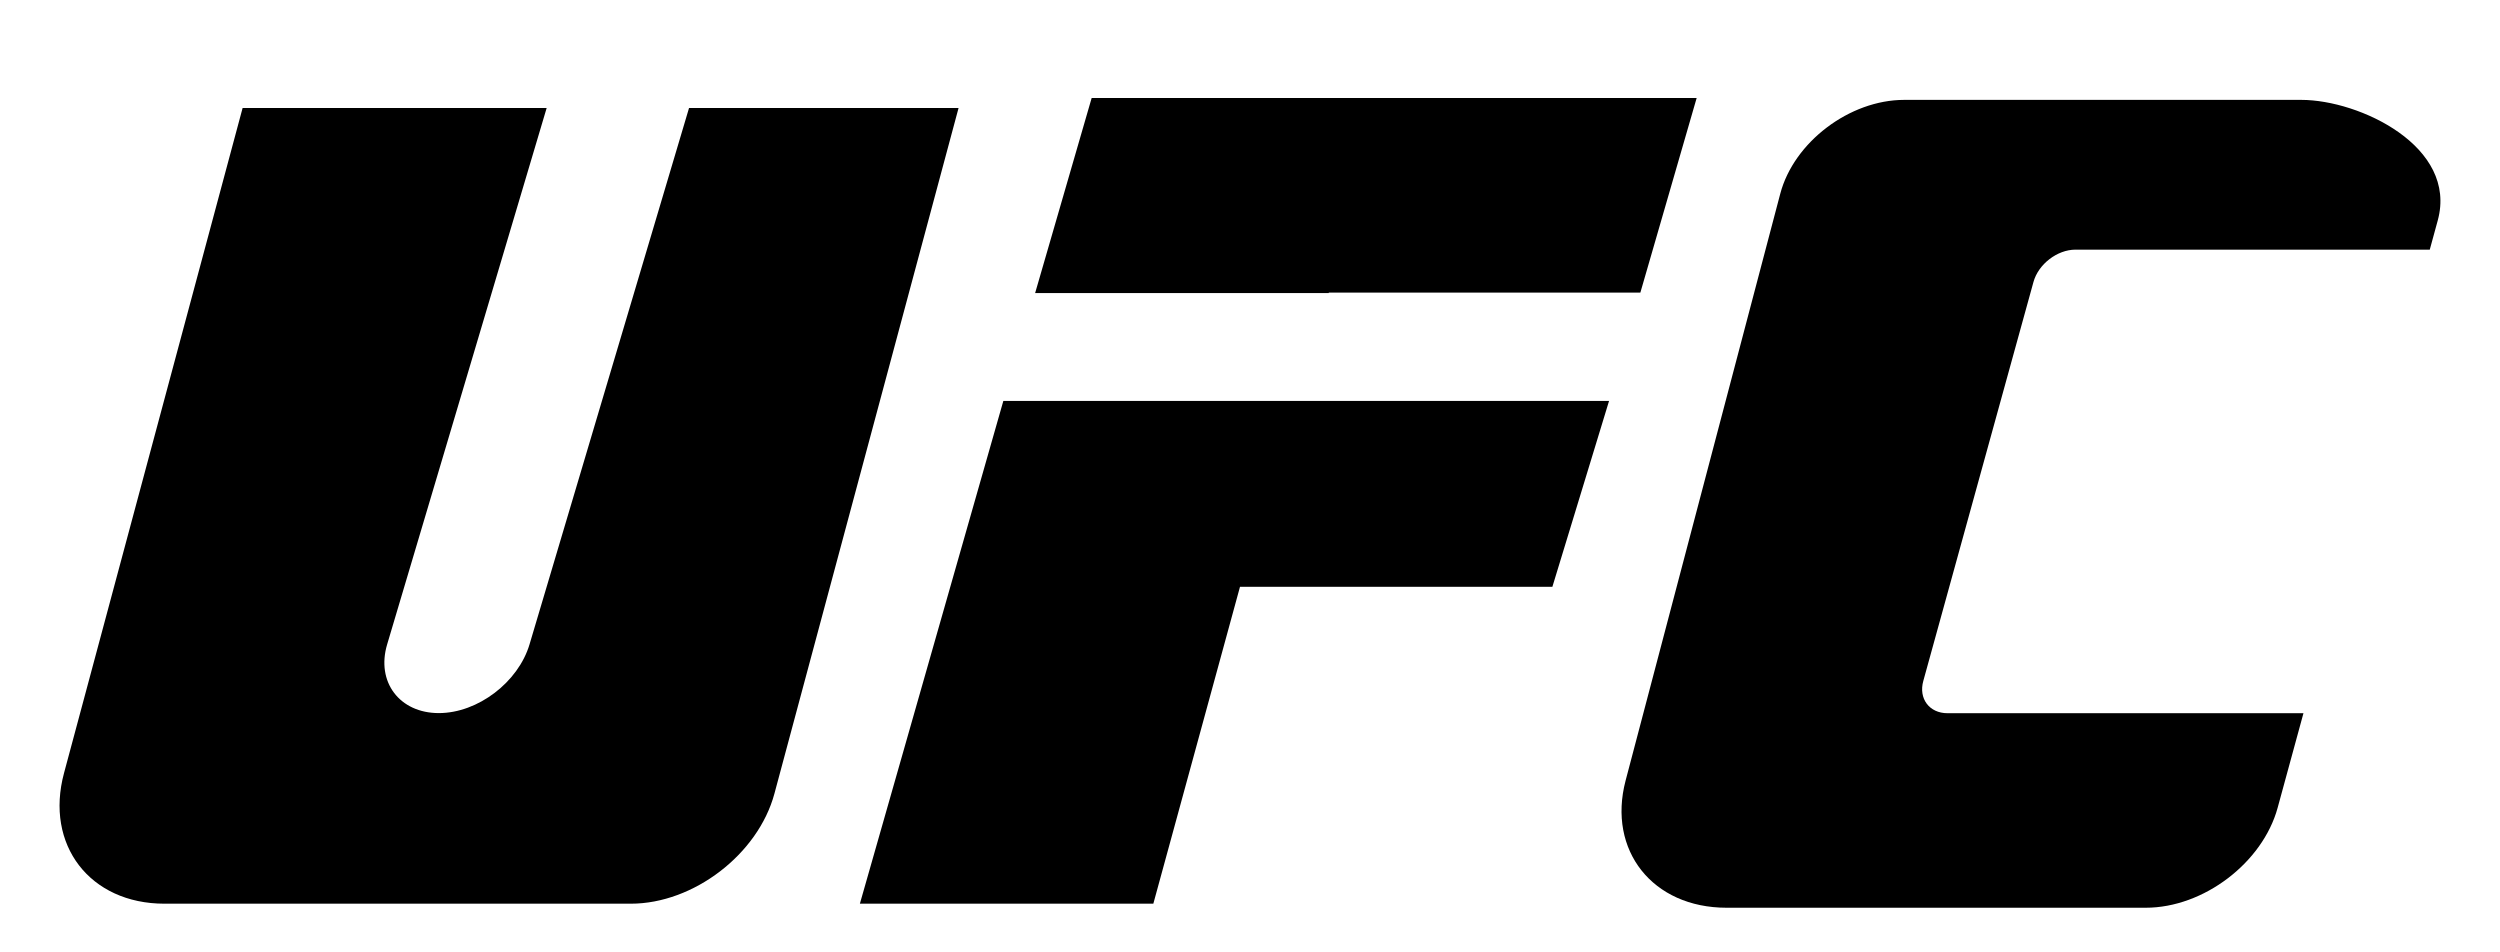 <svg width="21" height="8" viewBox="0 0 21 8" fill="none" xmlns="http://www.w3.org/2000/svg">
<g clip-path="url(#clip0_3940_15462)">
<path d="M2.038 0.907H4.592L3.252 5.413C3.158 5.729 3.357 5.99 3.686 5.99C4.015 5.99 4.354 5.729 4.448 5.413L5.788 0.907L8.052 0.907L6.505 6.667C6.368 7.175 5.826 7.591 5.299 7.591H1.381C0.755 7.591 0.375 7.097 0.538 6.493L2.038 0.907Z" fill="black"/>
<path d="M10.894 3.368V3.368H13.516L13.04 4.929H10.416L9.688 7.591H7.223L8.428 3.368H10.894Z" fill="black"/>
<path d="M15.995 0.839H19.331C19.819 0.839 20.647 1.23 20.477 1.852L20.41 2.097H17.434C17.281 2.097 17.122 2.219 17.081 2.369L16.156 5.719C16.114 5.868 16.206 5.991 16.359 5.991H19.349L19.132 6.786C19.006 7.246 18.511 7.625 18.024 7.625H14.503C13.882 7.625 13.501 7.144 13.655 6.557L14.954 1.628C15.068 1.194 15.537 0.839 15.995 0.839Z" fill="black"/>
<path d="M13.779 2.458H11.162L11.161 2.462H8.695L9.17 0.823C10.864 0.823 12.558 0.823 14.252 0.823L13.779 2.458Z" fill="black"/>
</g>
<defs>
<clipPath id="clip0_3940_15462">
<rect width="20" height="6.802" fill="white" transform="translate(0.5 0.823)"/>
</clipPath>
</defs>
</svg>
